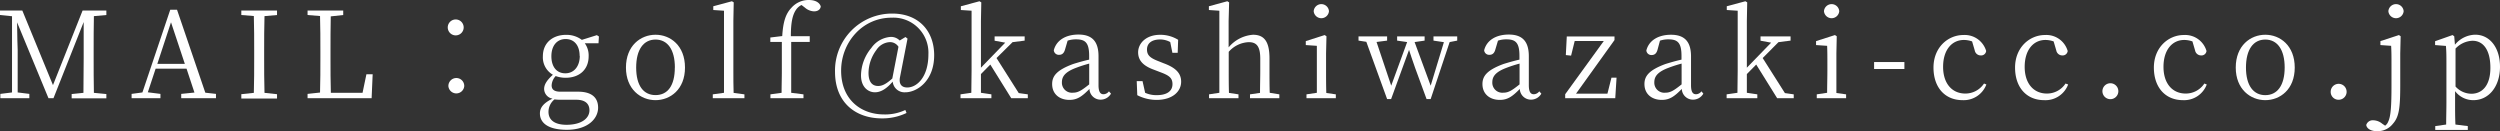 <svg xmlns="http://www.w3.org/2000/svg" viewBox="0 0 499.24 26.16"><rect x="0" y="0" width="499.24" height="26.16" fill="#333333" stroke="none"/><defs><style>.cls-1{fill:#fff;}</style></defs><title>mailaddress_white</title><g id="レイヤー_2" data-name="レイヤー 2"><g id="レイヤー_1-2" data-name="レイヤー 1"><path class="cls-1" d="M18.75,3.22c-.05,2.28-.05,4.61-.05,7v1.32c0,2.33,0,4.66.05,7l2.49.24v.86H14.31v-.86l2.35-.24c.05-2.31,0-4.64.05-6.92l0-7.22L10.68,19.61h-1L3.41,4.46c0,2.29.12,5.45.12,5.48v8.52l2.33.29v.86H.07v-.86l2.33-.29,0-15.22L0,3V2.11H4.46L10.58,17,16.49,2.11h4.75V3Z"/><path class="cls-1" d="M43.13,18.75v.86H36.19v-.86l2.64-.27-1.58-4.77H31.08l-1.56,4.72,2.52.32v.86H26.28v-.86l2.16-.29L34,1.94h1.35L41,18.51Zm-6.22-6-2.76-8.3-2.73,8.3Z"/><path class="cls-1" d="M52.82,3.22c-.07,2.28-.07,4.61-.07,7v1.32c0,2.31,0,4.66.07,7l2.5.27v.86H48.19v-.86l2.5-.27c.07-2.28.07-4.61.07-7V10.2c0-2.33,0-4.68-.07-7L48.19,3V2.11h7.13V3Z"/><path class="cls-1" d="M74.42,14.83l-.21,4.78H61.42v-.86l2.49-.27c.07-2.3.07-4.63.07-6.93V10.2c0-2.37,0-4.7-.07-7L61.42,3V2.11h7.12V3l-2.49.27C66,5.52,66,7.87,66,10.32V12c0,1.95,0,4.25.07,6.53h6.33l.77-3.7Z"/><path class="cls-1" d="M91.13,3.89a1.59,1.59,0,0,1,0,3.17,1.59,1.59,0,1,1,0-3.17Zm0,11.69a1.58,1.58,0,0,1,1.58,1.61,1.59,1.59,0,0,1-3.17,0A1.59,1.59,0,0,1,91.13,15.58Z"/><path class="cls-1" d="M119.52,8.64l-2.74,0a4.15,4.15,0,0,1,.77,2.59c0,2.74-1.94,4.3-4.58,4.3a5.82,5.82,0,0,1-2-.34,2.92,2.92,0,0,0-.81,1.85c0,.74.4,1.27,1.75,1.27h3.53c2.66,0,4,1.13,4,3.19,0,2.23-2.09,4.42-6.24,4.42-3.65,0-5.38-1.32-5.38-3.27,0-1.15.72-2.08,2.52-2.95a2,2,0,0,1-1.68-1.92c0-.86.48-1.7,1.75-2.85a4,4,0,0,1-2-3.7c0-2.71,2-4.27,4.63-4.27a5.09,5.09,0,0,1,3.15,1l3-.94.41.26ZM112,19.92a9.71,9.71,0,0,1-1.27-.07,3.21,3.21,0,0,0-1.2,2.47c0,1.78,1.42,2.6,3.6,2.6,3,0,4.58-1.3,4.58-2.89,0-1.2-.72-2.11-2.64-2.11Zm3.75-8.76c0-2-1-3.36-2.79-3.36s-2.85,1.39-2.85,3.43,1,3.41,2.78,3.41S115.78,13.2,115.78,11.16Z"/><path class="cls-1" d="M125,13.49c0-4.37,2.93-6.55,5.91-6.55s5.88,2.18,5.88,6.55S133.85,20,130.9,20,125,17.83,125,13.49Zm9.77,0c0-3.58-1.46-5.59-3.86-5.59s-3.87,2-3.87,5.59,1.44,5.5,3.87,5.5S134.76,17.09,134.76,13.49Z"/><path class="cls-1" d="M148.66,18.84v.77h-6.32v-.77l2.24-.31c0-1.42,0-3,0-4.39v-12L142.44,2V1.25l3.72-1,.36.22-.07,3.69v10c0,1.41,0,3,.05,4.39Z"/><path class="cls-1" d="M156.21,7.2c.17-2.81.68-4.44,1.83-5.64A4.57,4.57,0,0,1,161.52,0c1.15,0,2.11.41,2.38,1.27-.05.58-.53,1-1.35,1a2.94,2.94,0,0,1-1.8-.74L160.06,1A2.79,2.79,0,0,0,158.93,2c-.65,1-1,2.42-1,5.23h3.77V8.38H158v5.76c0,1.46,0,2.93,0,4.39l2.45.31v.77h-6.6v-.77l2.23-.31c0-1.46.05-2.93.05-4.39V8.38h-2.3V7.49Z"/><path class="cls-1" d="M179.74,15.34c-.29,1.37.24,2.13,1.44,2.13,1.92,0,4.22-2.08,4.22-6.64a7,7,0,0,0-7.34-7.3c-5.91,0-10.09,5-10.09,10.58,0,5.81,4,8.74,8.55,8.74a9.35,9.35,0,0,0,4.27-.89l.24.6a11.1,11.1,0,0,1-4.94,1.08c-5.21,0-9.34-3.14-9.34-9.31A11.38,11.38,0,0,1,178.18,2.71c5.23,0,8.37,3.43,8.37,8.33,0,5.09-3.41,7.39-5.76,7.39a2.36,2.36,0,0,1-2.52-2.13c-1.08,1.25-2.23,2.13-3.55,2.13s-2.78-1-2.78-3.38A8.71,8.71,0,0,1,174,9.58a5.13,5.13,0,0,1,3.89-2.21,2.42,2.42,0,0,1,1.78.72l1.15-.7.41.32Zm-.32-6a2,2,0,0,0-1.68-.93A3.4,3.4,0,0,0,175,10a7.75,7.75,0,0,0-1.56,4.56c0,1.72.67,2.61,1.92,2.61.77,0,1.53-.33,2.83-1.49Z"/><path class="cls-1" d="M205.25,18.84v.77h-3.31l-4.18-6.72-1.87,1.9c0,1.22,0,2.54,0,3.74l2.09.31v.77h-6.17v-.77l2.16-.31c0-1.42.05-3,.05-4.39v-12L191.88,2V1.25l3.72-1,.36.22-.07,3.69v9.36l4.85-5-2.12-.39V7.27h6v.84l-2.42.31L199,11.59l4.44,7Z"/><path class="cls-1" d="M221.86,18.7a2.37,2.37,0,0,1-2.09,1.2,2.21,2.21,0,0,1-2.21-2.14c-1.47,1.49-2.43,2.19-4,2.19-1.92,0-3.45-1.11-3.45-3.17,0-1.61.93-2.79,4.2-4,.93-.29,2.09-.63,3.19-.87v-.76c0-2.65-.79-3.29-2.62-3.29a5.14,5.14,0,0,0-1.68.26l-.52,1.78c-.2.69-.56,1.05-1.18,1.05a1,1,0,0,1-1.06-.91c.51-2,2.38-3.14,4.93-3.14s4,1.2,4,4.32V17c0,1.39.39,1.82,1,1.82a1.39,1.39,0,0,0,1.08-.58Zm-4.35-6a26.07,26.07,0,0,0-2.69.87c-2.33.88-2.76,1.89-2.76,2.85a2,2,0,0,0,2.21,2.09c1,0,1.7-.43,3.24-1.66Z"/><path class="cls-1" d="M232.37,12.63c2.54.93,3.5,2.08,3.5,3.69,0,1.9-1.66,3.63-4.92,3.63a8.48,8.48,0,0,1-3.84-.94L227,16.2h1.16l.52,2.33A5.38,5.38,0,0,0,231,19c2.14,0,3.14-.89,3.14-2.19s-.74-1.77-2.49-2.42l-1.2-.46c-1.92-.69-3.17-1.7-3.17-3.48s1.56-3.5,4.39-3.5a6.71,6.71,0,0,1,3.6,1l-.09,2.59h-1.06l-.43-2.14a4.19,4.19,0,0,0-2-.52c-1.75,0-2.64.81-2.64,2s.67,1.73,2.45,2.4Z"/><path class="cls-1" d="M255.48,18.84v.77h-5.86v-.77l2-.29c0-1.34.05-3.16.05-4.41v-2.4c0-2.5-.74-3.32-2.3-3.32a5.61,5.61,0,0,0-4,1.93v3.79c0,1.22,0,3.07.05,4.41l1.9.29v.77h-5.88v-.77l2.06-.31c0-1.32,0-3.17,0-4.39v-12L241.41,2V1.25l3.68-1,.36.22-.1,3.69V9.46a7,7,0,0,1,4.87-2.52c2.19,0,3.29,1.29,3.29,4.7v2.5c0,1.25,0,3.07.05,4.39Z"/><path class="cls-1" d="M266.76,18.84v.77H260.9v-.77l2.07-.31c0-1.32,0-3.17,0-4.39V12.79c0-1.48,0-2.44,0-3.64L260.76,9V8.21L264.53,7l.36.24-.08,3.41v3.53c0,1.22,0,3.07.05,4.39ZM262.34,2.23a1.53,1.53,0,0,1,3.05,0,1.53,1.53,0,0,1-3.05,0Z"/><path class="cls-1" d="M291,8.11l-1.51.29-3.79,11.38h-.82c-2.06-5.5-2.85-7.78-3.5-9.82l-3.58,9.82H277L272.85,8.35l-1.56-.24V7.27H277v.84l-2.11.27,2.93,8.73L281,8.4l-2-.29V7.27h5.49v.84l-2,.29,3.21,8.71,2.64-8.69-2.08-.31V7.27H291Z"/><path class="cls-1" d="M307.8,18.7a2.37,2.37,0,0,1-2.09,1.2,2.22,2.22,0,0,1-2.21-2.14c-1.46,1.49-2.42,2.19-4,2.19-1.92,0-3.46-1.11-3.46-3.17,0-1.61.94-2.79,4.2-4,.94-.29,2.09-.63,3.19-.87v-.76c0-2.65-.79-3.29-2.61-3.29a5.07,5.07,0,0,0-1.68.26l-.53,1.78c-.19.69-.55,1.05-1.18,1.05a1,1,0,0,1-1.05-.91c.5-2,2.37-3.14,4.92-3.14s4,1.2,4,4.32V17c0,1.39.38,1.82,1,1.82a1.39,1.39,0,0,0,1.08-.58Zm-4.35-6a25,25,0,0,0-2.68.87c-2.33.88-2.76,1.89-2.76,2.85a2,2,0,0,0,2.2,2.09c1,0,1.71-.43,3.24-1.66Z"/><path class="cls-1" d="M322.82,15.51l-.26,4.1h-10v-.79l7.71-10.63h-5.81l-.72,2.92L312.69,11l.19-3.72h9.53V8L314.73,18.7H321l.8-3.19Z"/><path class="cls-1" d="M340.15,18.7a2.37,2.37,0,0,1-2.09,1.2,2.22,2.22,0,0,1-2.21-2.14c-1.46,1.49-2.42,2.19-4,2.19-1.92,0-3.46-1.11-3.46-3.17,0-1.61.94-2.79,4.2-4,.94-.29,2.09-.63,3.2-.87v-.76c0-2.65-.8-3.29-2.62-3.29a5.11,5.11,0,0,0-1.68.26L331,9.94c-.19.69-.55,1.05-1.17,1.05a1,1,0,0,1-1.06-.91c.5-2,2.38-3.14,4.92-3.14s4,1.2,4,4.32V17c0,1.39.38,1.82,1,1.82a1.39,1.39,0,0,0,1.08-.58Zm-4.34-6a25.3,25.3,0,0,0-2.69.87c-2.33.88-2.76,1.89-2.76,2.85a2,2,0,0,0,2.21,2.09c1,0,1.7-.43,3.24-1.66Z"/><path class="cls-1" d="M358.2,18.84v.77h-3.31l-4.18-6.72-1.87,1.9c0,1.22,0,2.54,0,3.74l2.09.31v.77H344.8v-.77l2.16-.31c0-1.42.05-3,.05-4.39v-12L344.83,2V1.25l3.72-1,.36.22-.07,3.69v9.36l4.85-5-2.12-.39V7.27h6v.84l-2.42.31L352,11.59l4.44,7Z"/><path class="cls-1" d="M368.66,18.84v.77H362.8v-.77l2.07-.31c0-1.32.05-3.17.05-4.39V12.79c0-1.48,0-2.44-.05-3.64L362.66,9V8.21L366.43,7l.36.24-.07,3.41v3.53c0,1.22,0,3.07,0,4.39ZM364.24,2.23a1.53,1.53,0,0,1,3.05,0,1.53,1.53,0,0,1-3.05,0Z"/><path class="cls-1" d="M374.25,12.39h6.05v1.39h-6.05Z"/><path class="cls-1" d="M396.67,16.87A4.83,4.83,0,0,1,391.92,20c-3.51,0-5.81-2.52-5.81-6.51s2.85-6.5,6-6.5a4.46,4.46,0,0,1,4.52,3.19,1,1,0,0,1-1.06.89,1.21,1.21,0,0,1-1.22-1l-.53-1.8a5,5,0,0,0-1.63-.29c-2.43,0-4.16,2-4.16,5.37s1.83,5.33,4.42,5.33a4.45,4.45,0,0,0,3.75-2Z"/><path class="cls-1" d="M413,16.87A4.83,4.83,0,0,1,408.21,20c-3.5,0-5.81-2.52-5.81-6.51s2.86-6.5,6-6.5a4.44,4.44,0,0,1,4.51,3.19,1,1,0,0,1-1.05.89,1.22,1.22,0,0,1-1.23-1l-.53-1.8a4.93,4.93,0,0,0-1.63-.29c-2.42,0-4.15,2-4.15,5.37s1.83,5.33,4.42,5.33a4.42,4.42,0,0,0,3.74-2Z"/><path class="cls-1" d="M419.85,18.34a1.59,1.59,0,1,1,3.17,0,1.59,1.59,0,0,1-3.17,0Z"/><path class="cls-1" d="M440.68,16.87A4.82,4.82,0,0,1,435.93,20c-3.5,0-5.81-2.52-5.81-6.51s2.86-6.5,6-6.5a4.44,4.44,0,0,1,4.51,3.19,1,1,0,0,1-1.05.89,1.22,1.22,0,0,1-1.23-1l-.53-1.8a4.93,4.93,0,0,0-1.63-.29c-2.42,0-4.15,2-4.15,5.37s1.82,5.33,4.42,5.33a4.42,4.42,0,0,0,3.74-2Z"/><path class="cls-1" d="M446.47,13.49c0-4.37,2.93-6.55,5.9-6.55s5.88,2.18,5.88,6.55S455.32,20,452.37,20,446.47,17.83,446.47,13.49Zm9.77,0c0-3.58-1.47-5.59-3.87-5.59s-3.86,2-3.86,5.59S450,19,452.37,19,456.24,17.09,456.24,13.49Z"/><path class="cls-1" d="M465.43,18.34A1.59,1.59,0,1,1,467,19.92,1.56,1.56,0,0,1,465.43,18.34Z"/><path class="cls-1" d="M479.06,7l.34.24-.08,3.41v6.17c0,4.61-.19,6.45-1.46,7.89a3.88,3.88,0,0,1-3.14,1.49c-1.49,0-2.12-.67-2.19-1.24a1.34,1.34,0,0,1,1.39-.94,2.86,2.86,0,0,1,1.78.67l.6.41a1.81,1.81,0,0,0,.62-.82c.53-1.08.65-3.31.65-7.15V12.82c0-1.54,0-2.55-.07-3.67L475.36,9V8.21ZM480,2.23a1.53,1.53,0,0,1-3.05,0,1.53,1.53,0,0,1,3.05,0Z"/><path class="cls-1" d="M490.24,8.93a5.37,5.37,0,0,1,4.06-2c2.81,0,4.94,2.47,4.94,6.41S497,20,493.94,20a4.55,4.55,0,0,1-3.67-1.8v2.23c0,1.39,0,3,.07,4.44l2.47.31v.77h-6.5v-.77l2.18-.31c0-1.44.05-3,.05-4.39V12.84c0-1.53,0-2.54-.1-3.67L486.28,9V8.23L489.76,7l.34.24Zm.12,8.35a4.3,4.3,0,0,0,3.17,1.44c2.07,0,3.79-1.53,3.79-5.18s-1.48-5.4-3.57-5.4a4.89,4.89,0,0,0-3.39,1.56Z"/></g></g></svg>